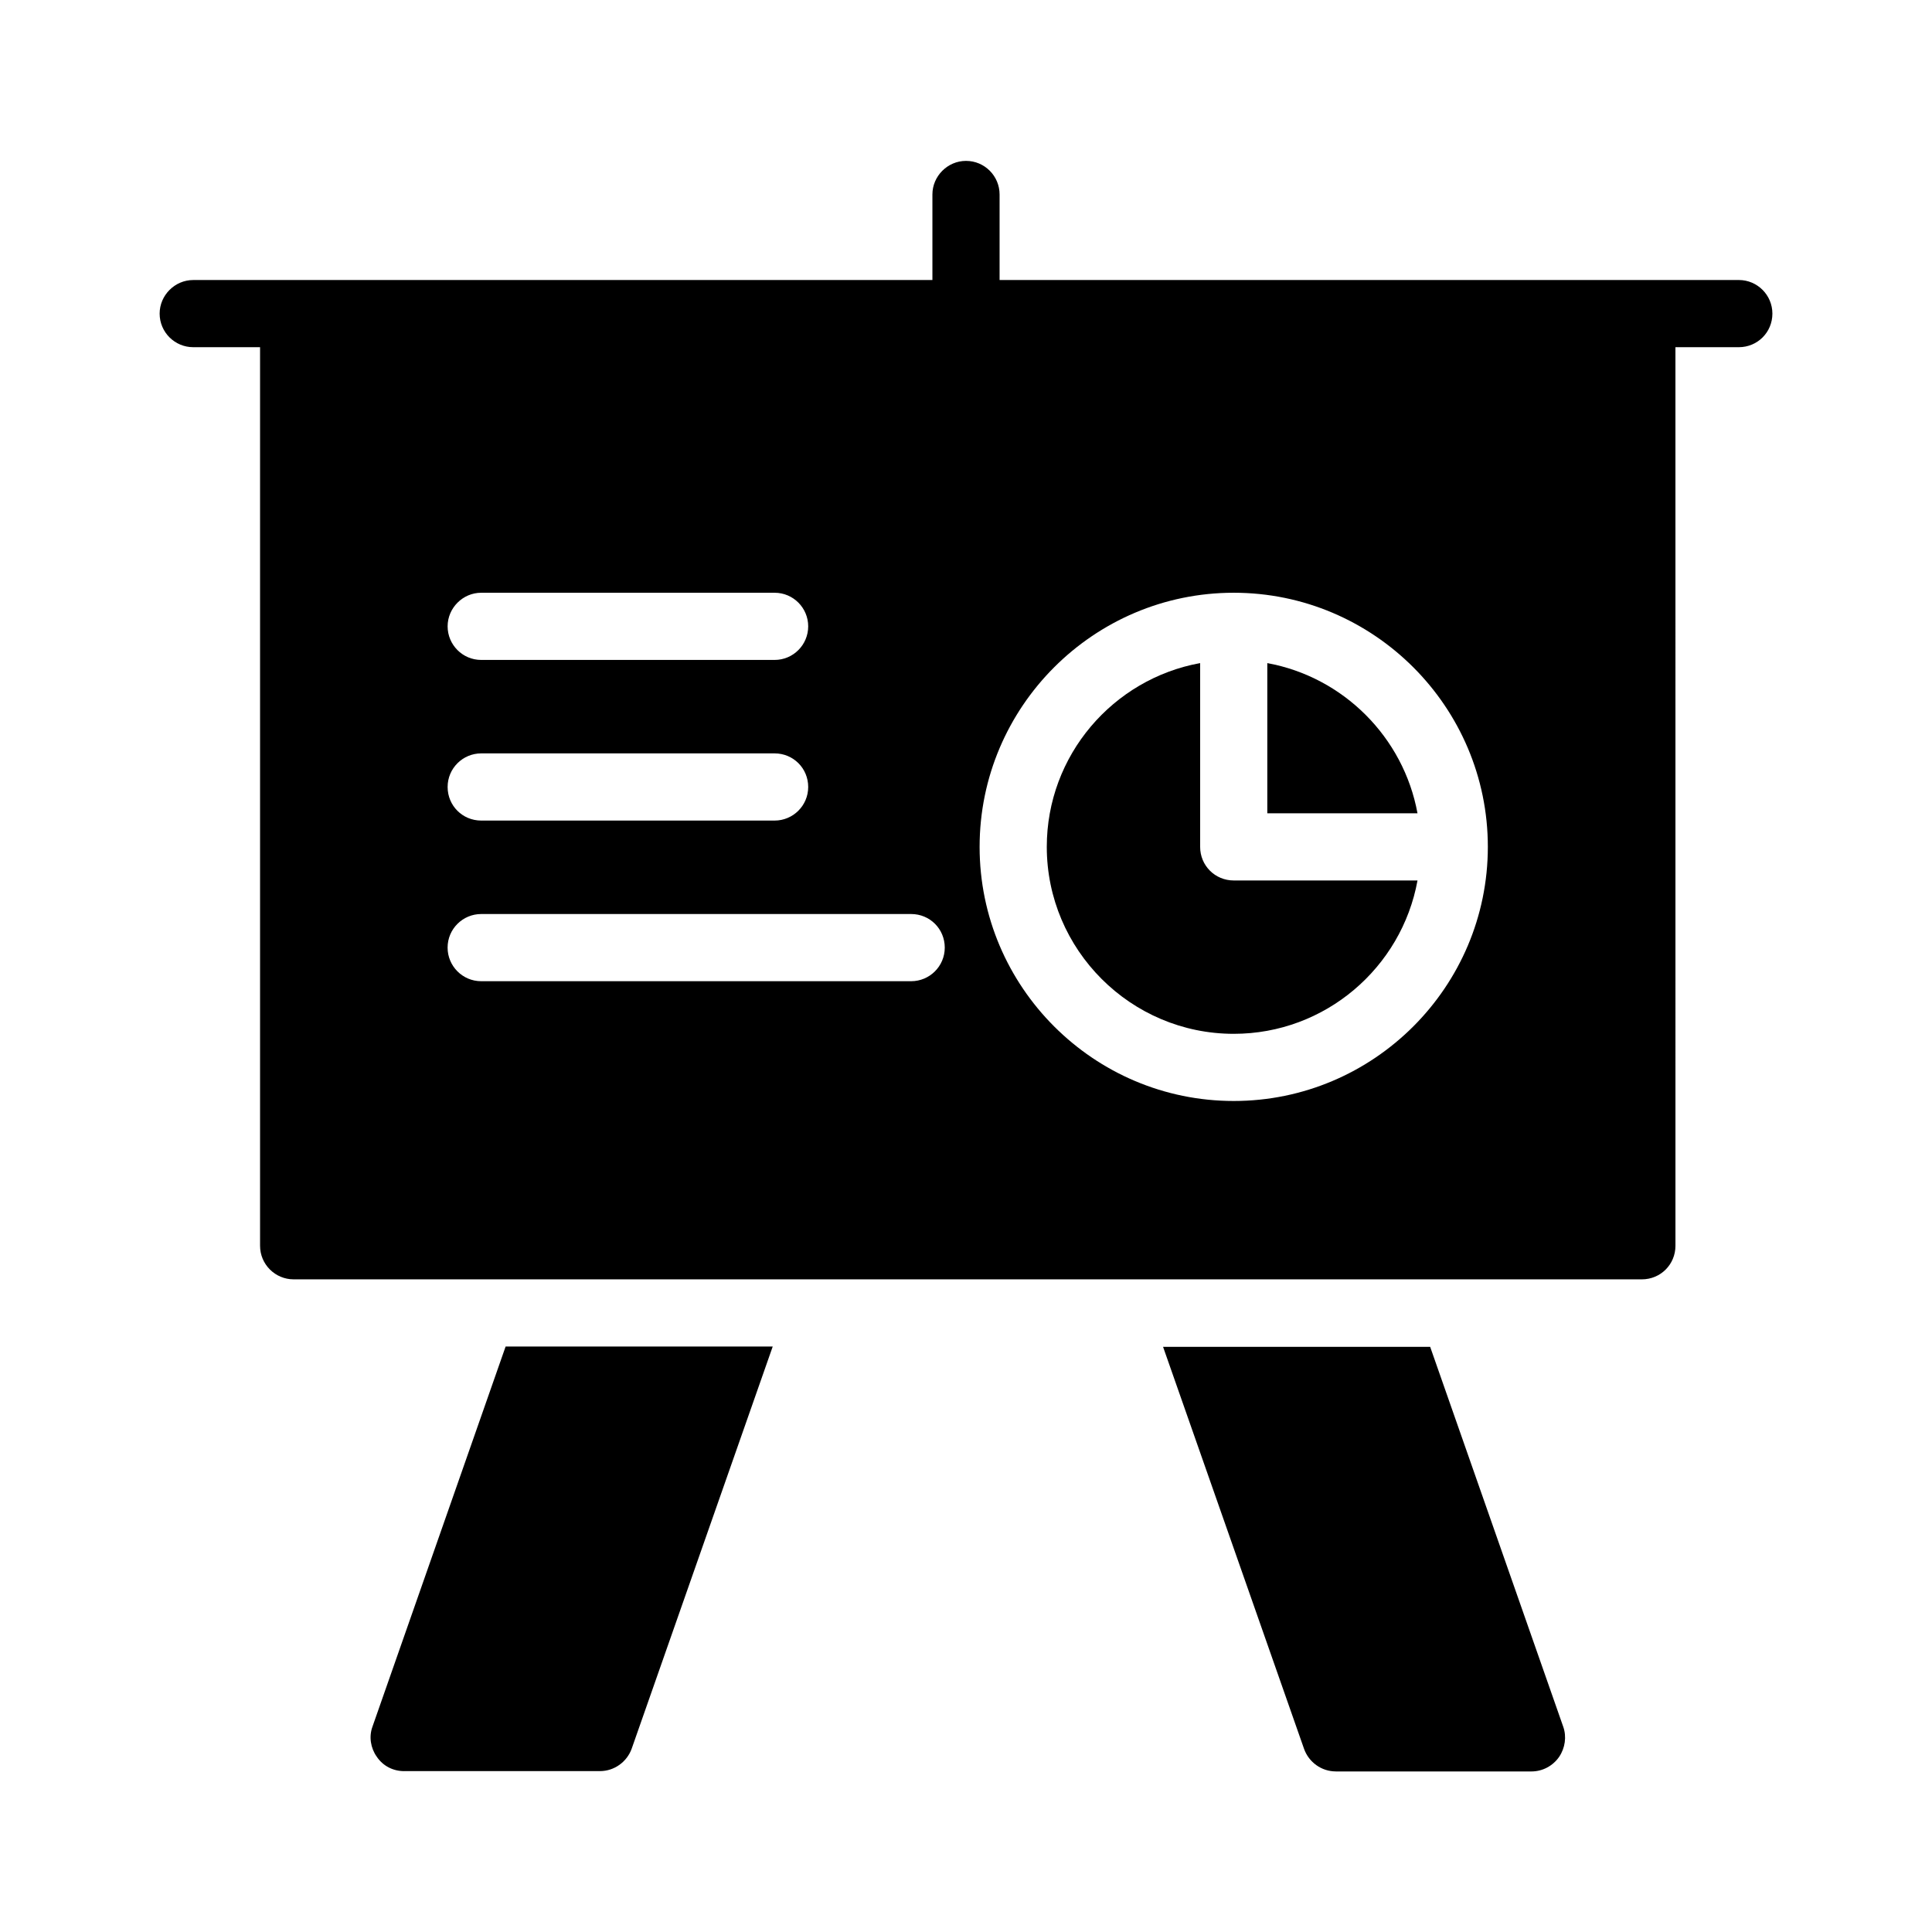 <?xml version="1.0" encoding="UTF-8"?>
<!-- Uploaded to: SVG Repo, www.svgrepo.com, Generator: SVG Repo Mixer Tools -->
<svg fill="#000000" width="800px" height="800px" version="1.1" viewBox="144 144 512 512" xmlns="http://www.w3.org/2000/svg">
 <g>
  <path d="m195.2 236.01h17.719v238.13c0 4.953 4.031 8.902 8.902 8.902h357.29c4.953 0 8.902-3.945 8.902-8.902l-0.004-238.13h16.793c4.953 0 8.902-3.945 8.902-8.902 0-4.871-3.945-8.902-8.902-8.902l-195.9 0.004v-22.672c0-4.871-3.945-8.902-8.902-8.902-4.871 0-8.902 4.031-8.902 8.902v22.672h-195.89c-4.871 0-8.902 4.031-8.902 8.902 0.004 4.953 4.031 8.898 8.902 8.898zm154.08 82.879h-77.754c-4.953 0-8.902-4.031-8.902-8.902s4.031-8.902 8.902-8.902h77.754c4.953 0 8.902 4.031 8.902 8.902s-3.949 8.902-8.902 8.902zm8.902 33.668c0 4.953-4.031 8.902-8.902 8.902h-77.754c-4.953 0-8.902-3.945-8.902-8.902 0-4.953 4.031-8.902 8.902-8.902h77.754c4.953 0.004 8.902 3.949 8.902 8.902zm27.289 51.473h-113.95c-4.953 0-8.902-4.031-8.902-8.902 0-4.953 4.031-8.902 8.902-8.902h113.95c4.953 0 8.902 3.945 8.902 8.902-0.004 4.957-4.031 8.902-8.902 8.902zm85.48 31.742c-37.113 0-67.344-30.23-67.344-67.344s30.23-67.344 67.344-67.344 67.344 30.23 67.344 67.344c-0.004 37.113-30.23 67.344-67.344 67.344z"/>
  <path d="m479.85 319.73v39.801h39.801c-3.695-20.152-19.648-36.109-39.801-39.801z"/>
  <path d="m462.05 368.43v-48.703c-23.09 4.199-40.641 24.434-40.641 48.703 0 27.289 22.25 49.543 49.543 49.543 24.266 0 44.504-17.551 48.703-40.641h-48.703c-4.957 0-8.902-3.949-8.902-8.902z"/>
  <path d="m497.99 613.45h51.891c2.856 0 5.625-1.426 7.305-3.863 1.594-2.352 2.016-5.375 1.09-7.977l-35.266-100.68h-70.785l37.367 106.55c1.262 3.531 4.621 5.965 8.398 5.965z"/>
  <path d="m251.12 613.36h51.891c3.777 0 7.137-2.434 8.398-5.961l37.367-106.55h-70.785l-35.266 100.68c-1.008 2.688-0.504 5.711 1.09 7.977 1.68 2.519 4.367 3.863 7.305 3.863z"/>
 </g>
</svg>